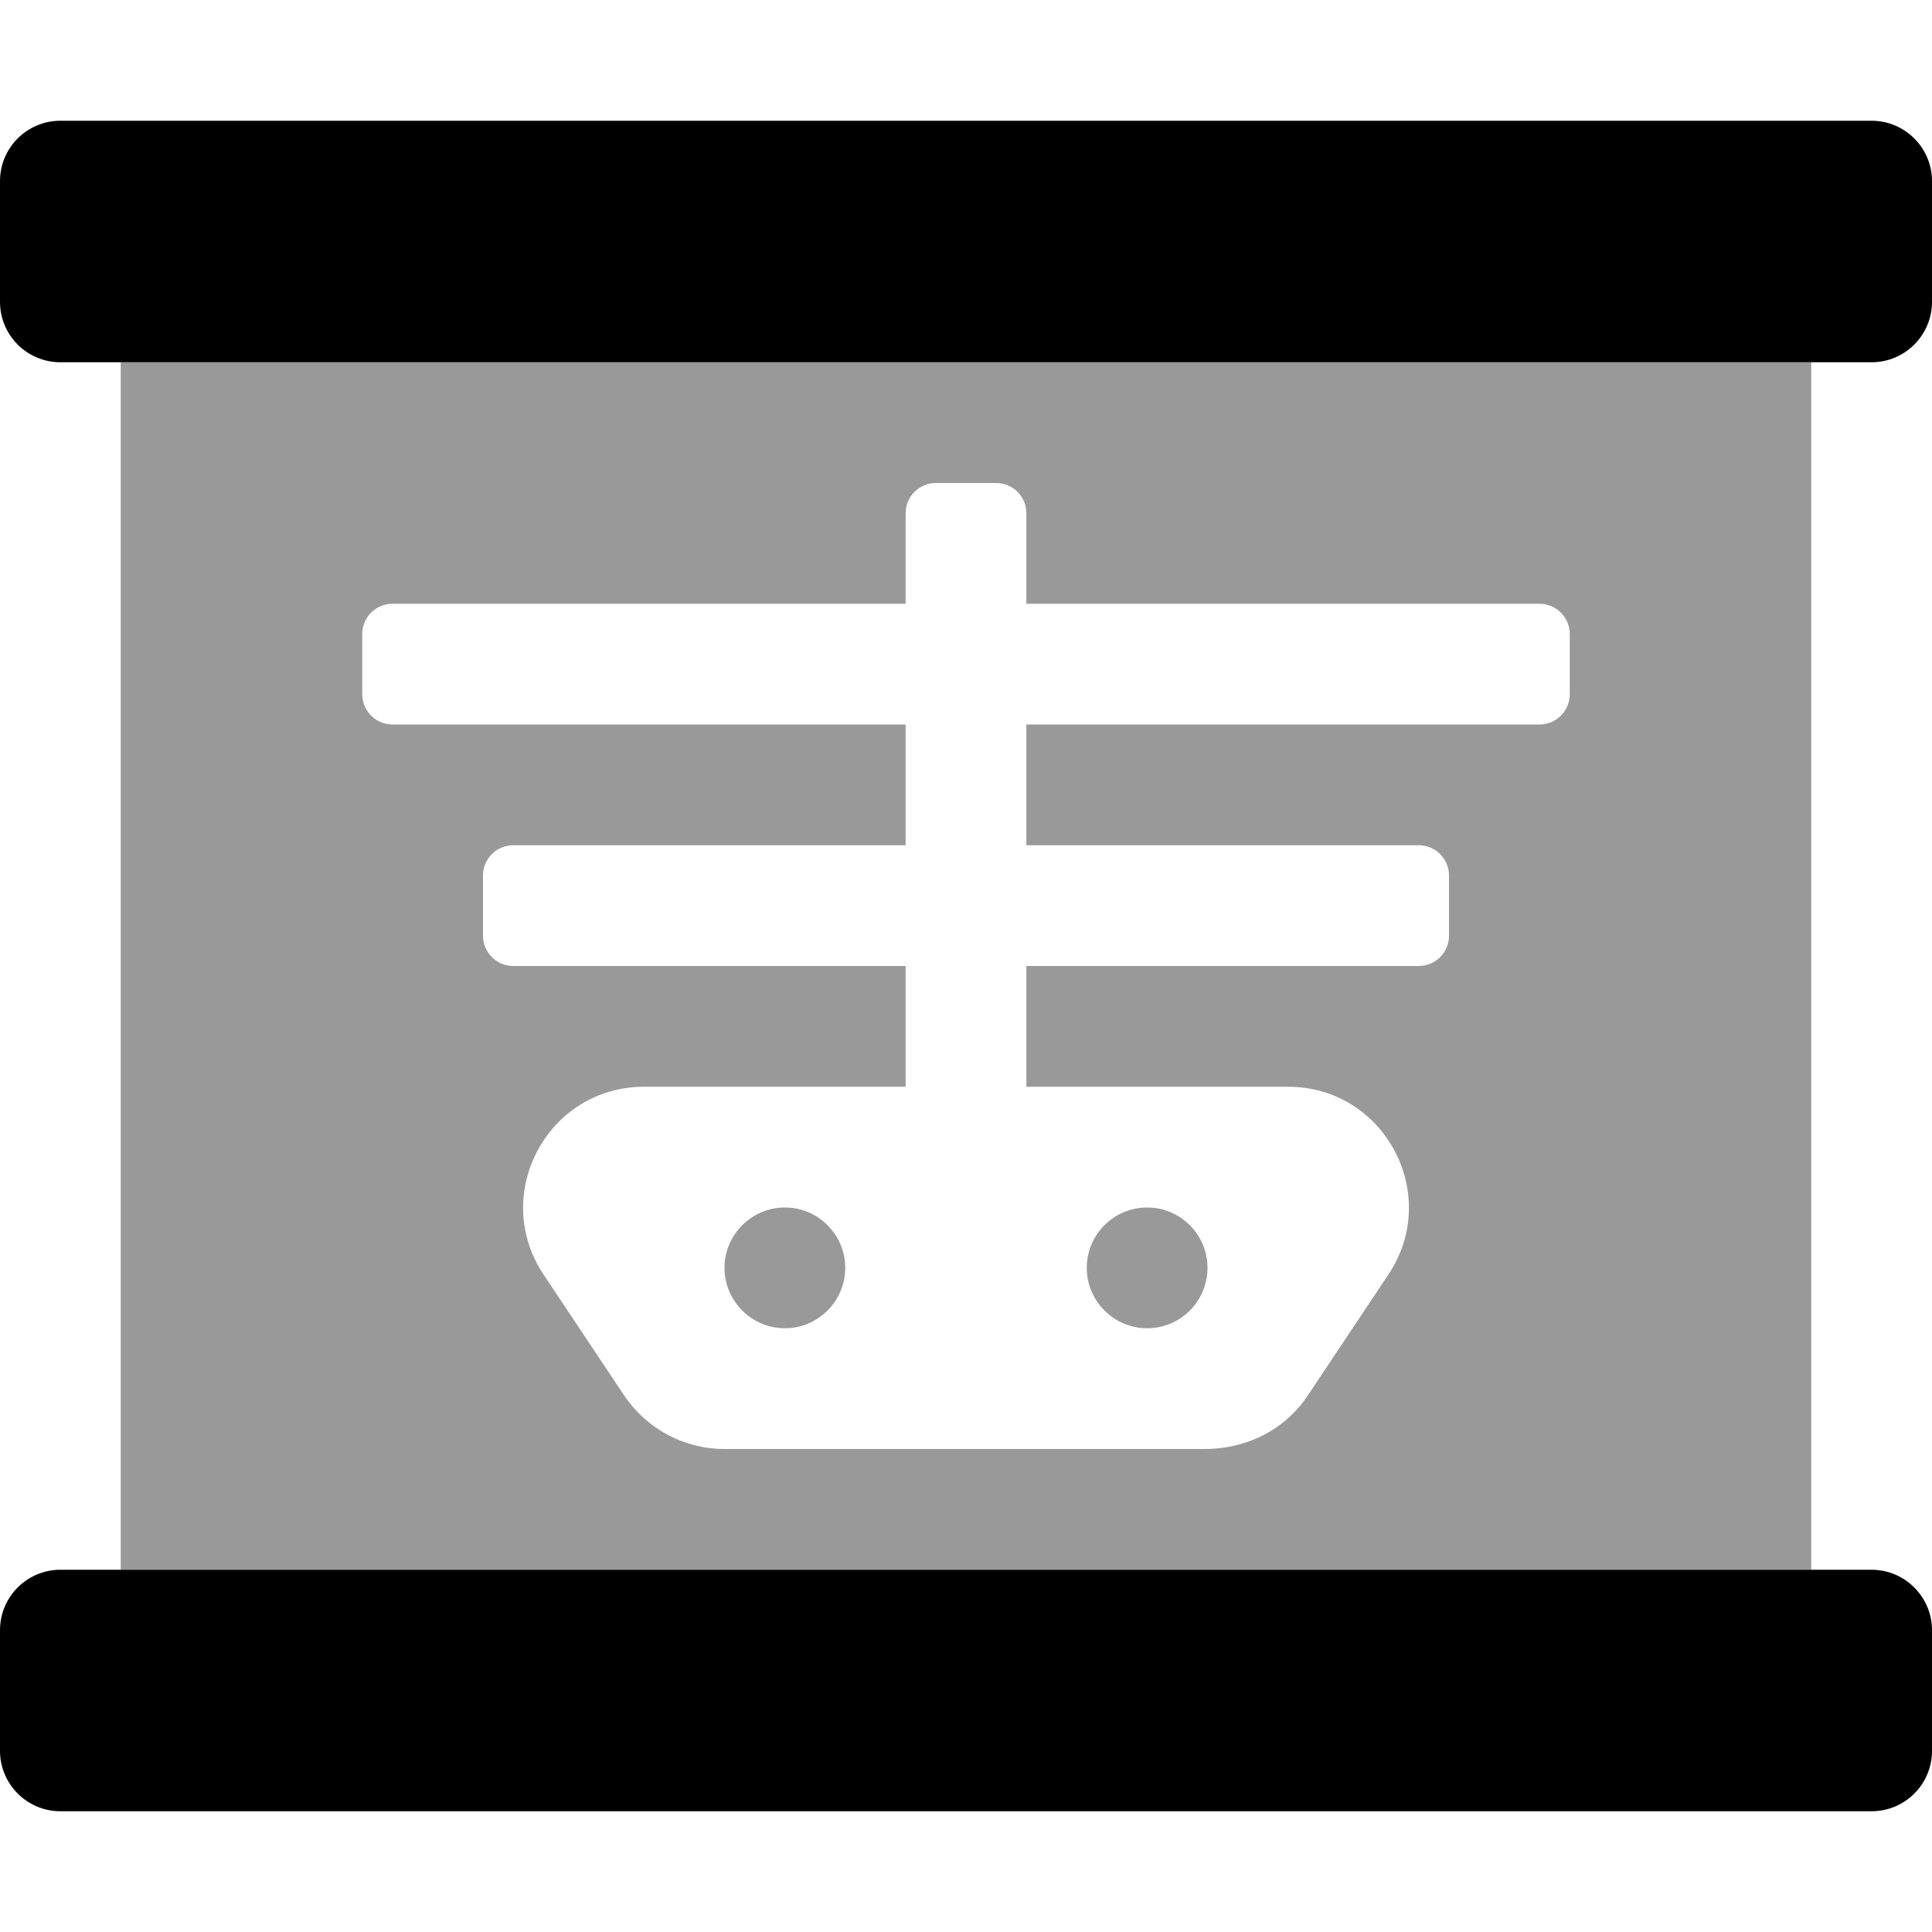 <svg xmlns="http://www.w3.org/2000/svg" viewBox="0 0 512 512"><!--! Font Awesome Pro 6.1.2 by @fontawesome - https://fontawesome.com License - https://fontawesome.com/license (Commercial License) Copyright 2022 Fonticons, Inc. --><defs><style>.fa-secondary{opacity:.4}</style></defs><path class="fa-primary" d="M496 416h-480C7.164 416 0 423.2 0 432v32C0 472.8 7.164 480 16 480h480c8.836 0 16-7.164 16-16v-32C512 423.2 504.8 416 496 416zM496 32h-480C7.164 32 0 39.16 0 48v32C0 88.84 7.164 96 16 96h480C504.8 96 512 88.84 512 80v-32C512 39.16 504.8 32 496 32z"/><path class="fa-secondary" d="M208 320C199.2 320 192 327.2 192 336C192 344.8 199.2 352 208 352S224 344.8 224 336C224 327.2 216.8 320 208 320zM304 352c8.836 0 16-7.164 16-16c0-8.838-7.164-16-16-16S288 327.2 288 336C288 344.8 295.2 352 304 352zM32 96v320h448V96H32zM416 184C416 188.4 412.4 192 408 192H272v32h104C380.4 224 384 227.6 384 232v16C384 252.4 380.4 256 376 256H272v32h69.33c25.56 0 40.8 28.48 26.62 49.75l-21.33 32C340.7 378.7 330.7 384 319.1 384l-127.1 .001c-10.7 0-20.69-5.348-26.63-14.25l-21.33-32C129.9 316.5 145.1 288 170.7 288H240V256H136C131.6 256 128 252.4 128 248v-16C128 227.6 131.6 224 136 224H240V192H104C99.6 192 96 188.4 96 184v-16C96 163.6 99.6 160 104 160H240V136C240 131.6 243.6 128 248 128h16c4.418 0 8 3.58 8 8V160h136C412.4 160 416 163.6 416 168V184z"/></svg>